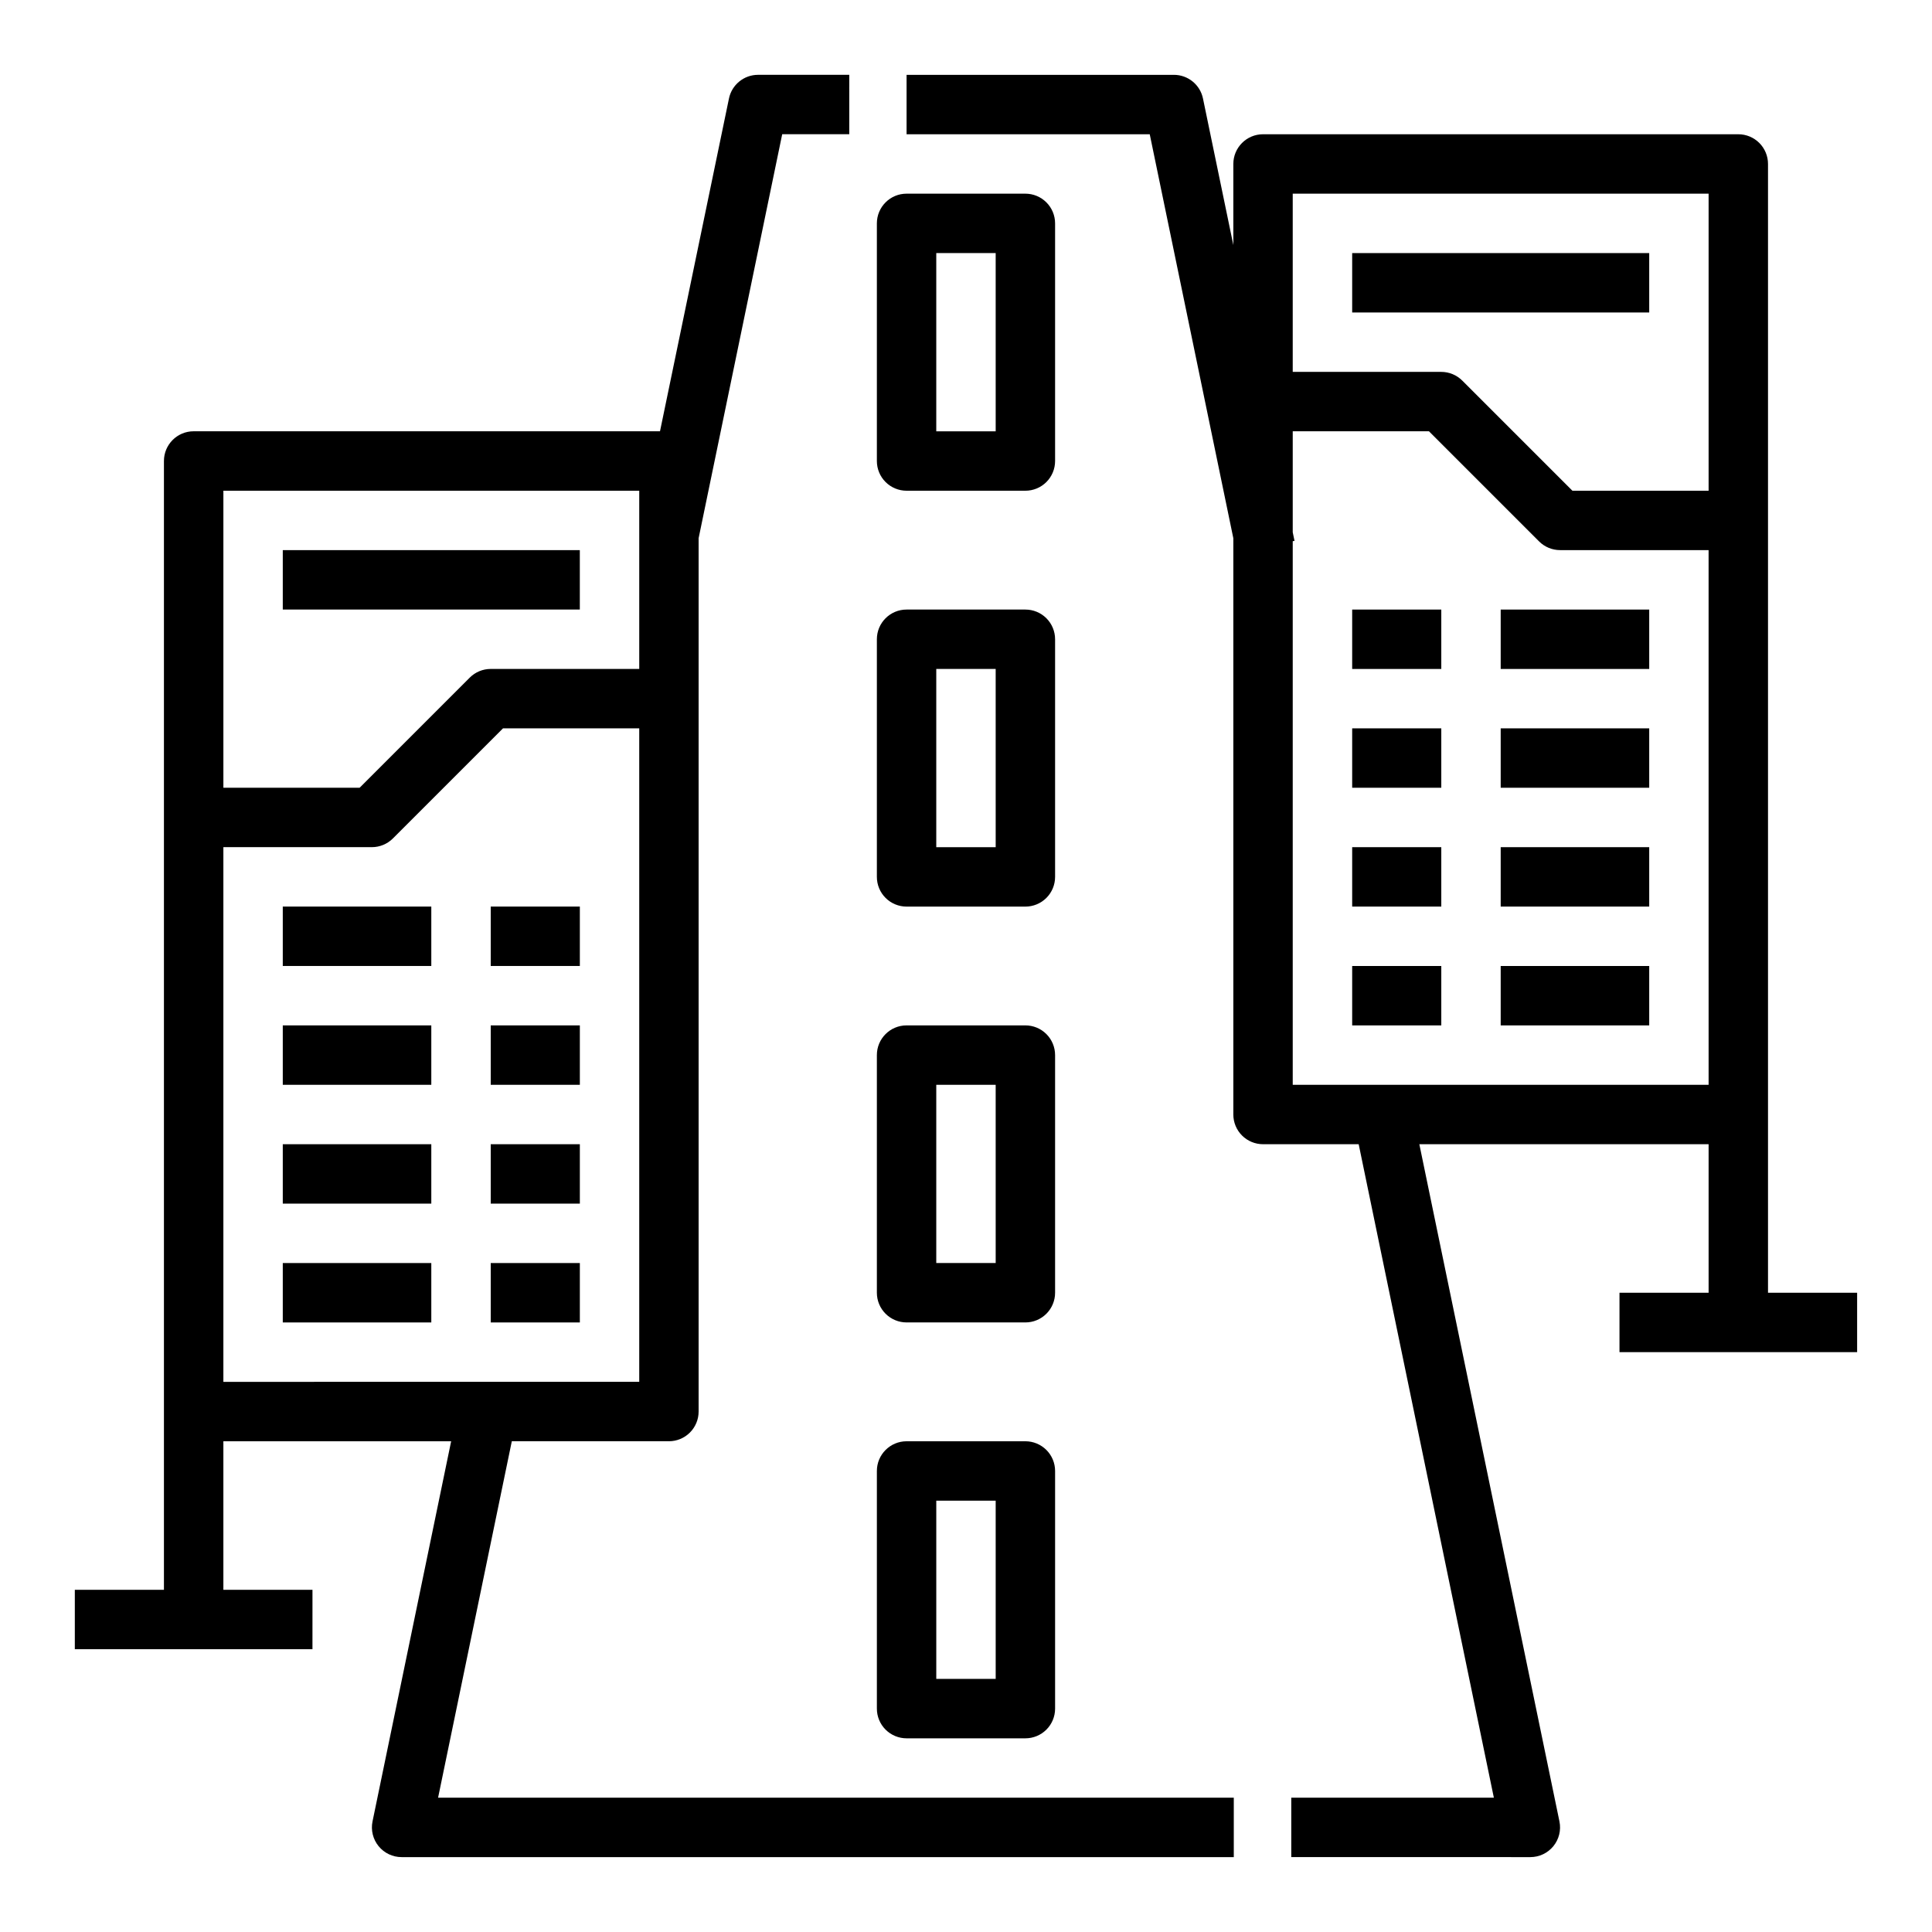 <?xml version="1.0" encoding="UTF-8"?>
<!-- Uploaded to: SVG Repo, www.svgrepo.com, Generator: SVG Repo Mixer Tools -->
<svg fill="#000000" width="800px" height="800px" version="1.1" viewBox="144 144 512 512" xmlns="http://www.w3.org/2000/svg">
 <g>
  <path d="m415.74 525.95h-31.488c-4.348 0-7.871 3.527-7.871 7.875v62.977c0 2.086 0.828 4.09 2.305 5.566 1.477 1.473 3.481 2.305 5.566 2.305h31.488c2.09 0 4.09-0.832 5.566-2.305 1.477-1.477 2.305-3.481 2.305-5.566v-62.977c0-2.09-0.828-4.09-2.305-5.566-1.477-1.477-3.477-2.309-5.566-2.309zm-7.871 62.977h-15.746v-47.23h15.742z"/>
  <path d="m423.61 423.61c0-2.086-0.828-4.09-2.305-5.566-1.477-1.477-3.477-2.305-5.566-2.305h-31.488c-4.348 0-7.871 3.523-7.871 7.871v62.977c0 2.09 0.828 4.09 2.305 5.566s3.481 2.305 5.566 2.305h31.488c2.09 0 4.09-0.828 5.566-2.305 1.477-1.477 2.305-3.477 2.305-5.566zm-15.742 55.105h-15.746v-47.23h15.742z"/>
  <path d="m423.61 313.41c0-2.086-0.828-4.09-2.305-5.566-1.477-1.477-3.477-2.305-5.566-2.305h-31.488c-4.348 0-7.871 3.523-7.871 7.871v62.977c0 2.086 0.828 4.09 2.305 5.566 1.477 1.477 3.481 2.305 5.566 2.305h31.488c2.09 0 4.09-0.828 5.566-2.305 1.477-1.477 2.305-3.481 2.305-5.566zm-15.742 55.105h-15.746v-47.234h15.742z"/>
  <path d="m423.61 203.2c0-2.09-0.828-4.09-2.305-5.566-1.477-1.477-3.477-2.309-5.566-2.309h-31.488c-4.348 0-7.871 3.527-7.871 7.875v62.977c0 2.086 0.828 4.09 2.305 5.566 1.477 1.473 3.481 2.305 5.566 2.305h31.488c2.09 0 4.09-0.832 5.566-2.305 1.477-1.477 2.305-3.481 2.305-5.566zm-15.742 55.105-15.746-0.004v-47.23h15.742z"/>
  <path d="m226.81 565.31h-23.613v-39.363h60.363l-20.84 100.76c-0.473 2.316 0.121 4.723 1.613 6.551 1.496 1.832 3.731 2.894 6.094 2.898h220.54v-15.746h-210.87l19.539-94.465h41.633c2.09 0 4.09-0.828 5.566-2.305 1.477-1.477 2.305-3.477 2.305-5.566v-231.44l22.152-107.06h17.773l0.004-15.746h-24.184c-3.738 0.004-6.961 2.637-7.707 6.301l-18.27 88.164h-123.59c-4.348 0-7.871 3.527-7.871 7.875v299.14h-23.617v15.742h62.977zm-23.613-55.105v-141.7h39.359c2.086 0 4.09-0.832 5.566-2.309l29.18-29.18h36.102v173.18zm110.21-236.16v47.23h-39.359c-2.09 0-4.09 0.832-5.566 2.309l-29.18 29.18h-36.102v-78.719z"/>
  <path d="m218.94 289.79h78.719v15.742h-78.719z"/>
  <path d="m218.94 384.25h39.359v15.742h-39.359z"/>
  <path d="m274.05 384.25h23.617v15.742h-23.617z"/>
  <path d="m218.94 415.74h39.359v15.742h-39.359z"/>
  <path d="m274.05 415.74h23.617v15.742h-23.617z"/>
  <path d="m218.94 447.23h39.359v15.742h-39.359z"/>
  <path d="m274.05 447.23h23.617v15.742h-23.617z"/>
  <path d="m218.94 478.72h39.359v15.742h-39.359z"/>
  <path d="m274.05 478.72h23.617v15.742h-23.617z"/>
  <path d="m612.54 439.36v-251.91c0-2.086-0.828-4.09-2.305-5.566-1.477-1.477-3.481-2.305-5.566-2.305h-125.95c-4.348 0-7.871 3.523-7.871 7.871v21.492l-8.039-38.809c-0.746-3.664-3.969-6.297-7.707-6.301h-70.848v15.746h64.441l22.152 107.06v152.72c0 2.086 0.828 4.09 2.305 5.566 1.477 1.477 3.481 2.305 5.566 2.305h25.348l35.824 173.18h-53.688v15.742l63.363 0.004c2.363-0.004 4.602-1.066 6.094-2.898 1.492-1.828 2.086-4.234 1.613-6.551l-37.133-179.48h76.66v39.359h-23.617v15.742h62.977v-15.742h-23.617zm-15.742-244.04v78.723h-36.102l-29.184-29.184c-1.477-1.477-3.477-2.305-5.566-2.305h-39.359v-47.234zm-110.21 92.105 0.473-0.094-0.473-2.269v-26.766h36.102l29.184 29.184c1.473 1.477 3.477 2.305 5.562 2.305h39.359l0.004 141.7h-110.21z"/>
  <path d="m502.34 211.07h78.719v15.742h-78.719z"/>
  <path d="m541.7 305.54h39.359v15.742h-39.359z"/>
  <path d="m502.34 305.54h23.617v15.742h-23.617z"/>
  <path d="m541.7 337.02h39.359v15.742h-39.359z"/>
  <path d="m502.34 337.02h23.617v15.742h-23.617z"/>
  <path d="m541.7 368.51h39.359v15.742h-39.359z"/>
  <path d="m502.34 368.51h23.617v15.742h-23.617z"/>
  <path d="m541.7 400h39.359v15.742h-39.359z"/>
  <path d="m502.34 400h23.617v15.742h-23.617z"/>
 </g>
</svg>
